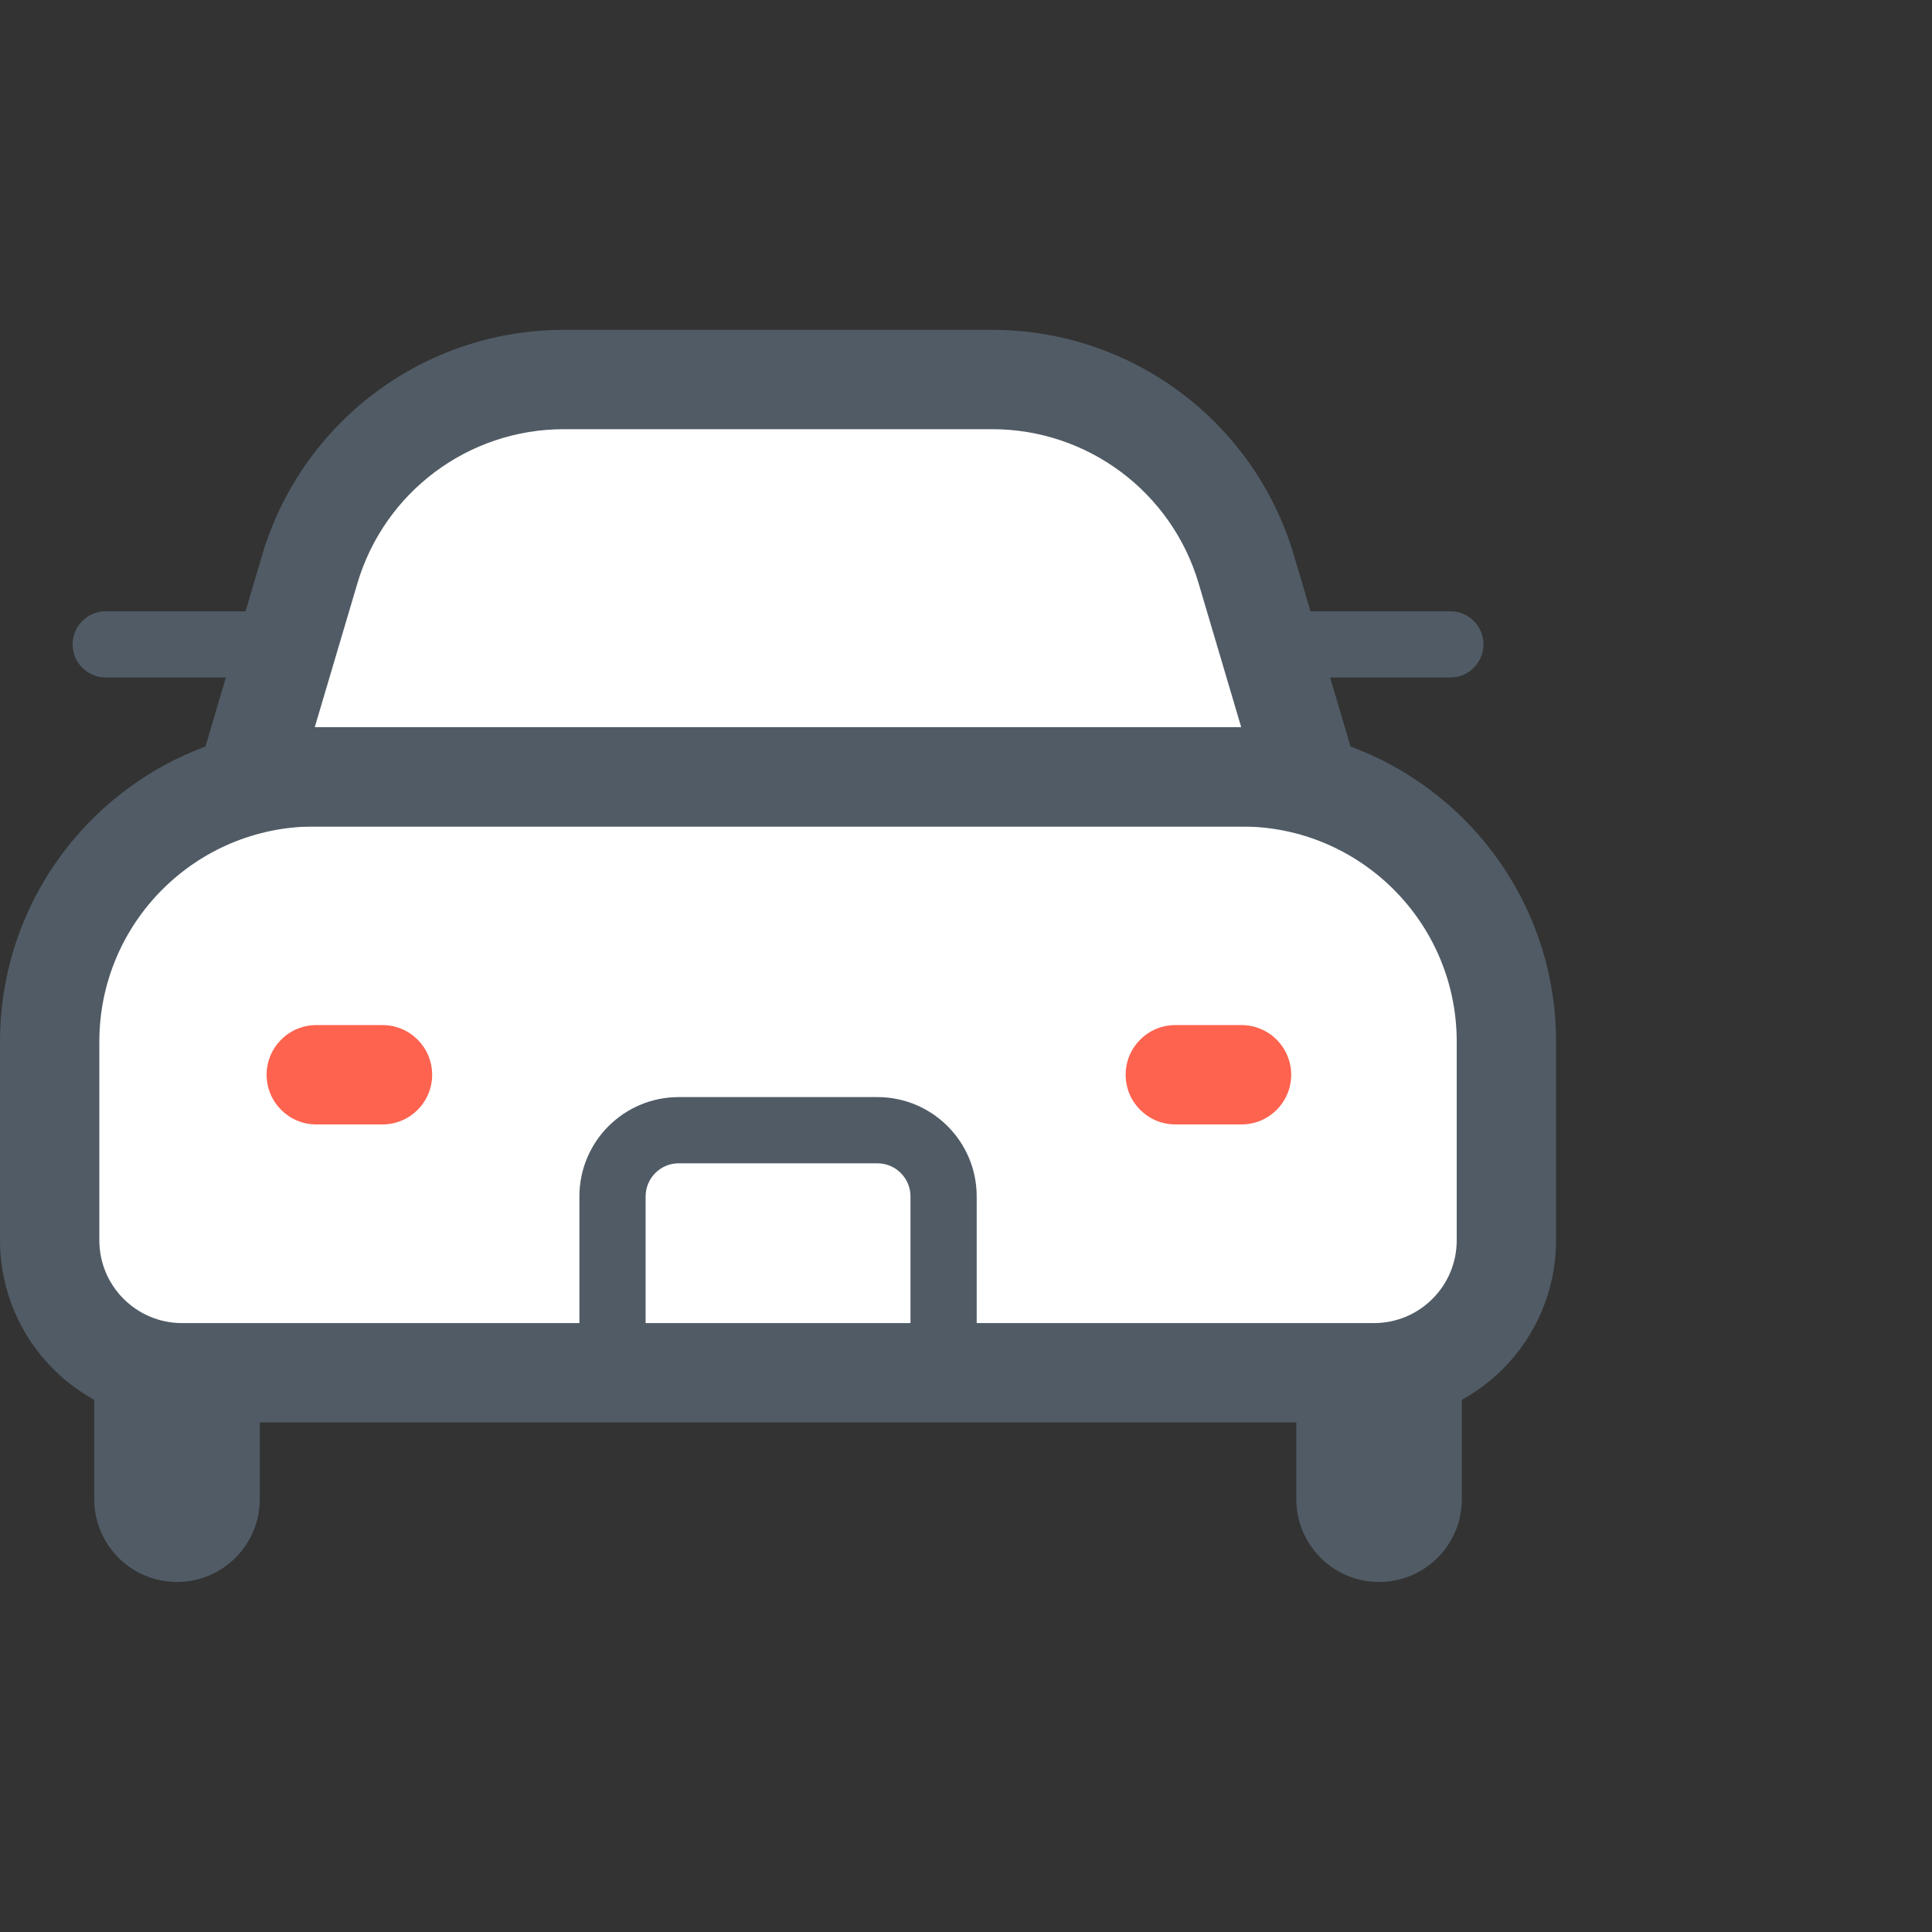 <svg width="41" height="41" viewBox="0 0 41 41" fill="none" xmlns="http://www.w3.org/2000/svg">
<rect x="0" y="0" width="41" height="41" fill="#333333" stroke="none"/>
<path d="M1.054 22.106C1.054 19.001 3.57 16.485 6.674 16.485H26.347C29.451 16.485 31.968 19.001 31.968 22.106V26.321C31.968 27.873 30.71 29.132 29.158 29.132H3.864C2.312 29.132 1.054 27.873 1.054 26.321V22.106Z" fill="white"/>
<path fill-rule="evenodd" clip-rule="evenodd" d="M0 22.106C0 18.419 2.988 15.431 6.675 15.431H26.347C30.034 15.431 33.022 18.419 33.022 22.106V26.321C33.022 28.456 31.292 30.186 29.158 30.186H3.864C1.73 30.186 0 28.456 0 26.321V22.106ZM6.675 17.539C4.152 17.539 2.108 19.584 2.108 22.106V26.321C2.108 27.291 2.894 28.078 3.864 28.078H29.158C30.128 28.078 30.914 27.291 30.914 26.321V22.106C30.914 19.584 28.87 17.539 26.347 17.539H6.675Z" fill="#505B65"/>
<path fill-rule="evenodd" clip-rule="evenodd" d="M12.296 25.39C12.296 24.225 13.24 23.282 14.404 23.282H18.619C19.783 23.282 20.727 24.225 20.727 25.39V28.2C20.727 28.588 20.413 28.902 20.024 28.902C19.636 28.902 19.322 28.588 19.322 28.2V25.39C19.322 25.002 19.007 24.687 18.619 24.687H14.404C14.016 24.687 13.701 25.002 13.701 25.39V28.2C13.701 28.588 13.386 28.902 12.998 28.902C12.611 28.902 12.296 28.588 12.296 28.2V25.39Z" fill="#505B65"/>
<path d="M6.575 12.078C7.283 9.691 9.475 8.054 11.965 8.054H21.058C23.547 8.054 25.74 9.691 26.447 12.078L27.753 16.485H5.27L6.575 12.078Z" fill="white"/>
<path fill-rule="evenodd" clip-rule="evenodd" d="M5.564 11.778C6.404 8.944 9.008 7 11.964 7H21.057C24.013 7 26.617 8.944 27.457 11.778L29.163 17.539H3.857L5.564 11.778ZM11.964 9.108C9.941 9.108 8.16 10.438 7.585 12.377L6.68 15.431H26.34L25.436 12.377C24.861 10.438 23.079 9.108 21.057 9.108H11.964Z" fill="#505B65"/>
<path fill-rule="evenodd" clip-rule="evenodd" d="M5.513 28.653V31.815C5.513 32.785 4.727 33.572 3.756 33.572C2.786 33.572 2 32.785 2 31.815L2 28.653H5.513Z" fill="#505B65"/>
<path fill-rule="evenodd" clip-rule="evenodd" d="M31.023 28.653V31.815C31.023 32.785 30.236 33.572 29.266 33.572C28.296 33.572 27.51 32.785 27.51 31.815L27.51 28.653H31.023Z" fill="#505B65"/>
<path fill-rule="evenodd" clip-rule="evenodd" d="M27.699 12.972L30.78 12.972C31.168 12.972 31.482 13.287 31.482 13.675C31.482 14.063 31.168 14.377 30.78 14.377L27.699 14.377L27.699 12.972Z" fill="#505B65"/>
<path fill-rule="evenodd" clip-rule="evenodd" d="M5.324 14.377L2.244 14.377C1.856 14.377 1.541 14.063 1.541 13.675C1.541 13.287 1.856 12.972 2.244 12.972L5.324 12.972L5.324 14.377Z" fill="#505B65"/>
<path fill-rule="evenodd" clip-rule="evenodd" d="M8.117 23.862L6.712 23.862C6.13 23.862 5.658 23.39 5.658 22.808C5.658 22.226 6.13 21.754 6.712 21.754L8.117 21.754C8.699 21.754 9.171 22.226 9.171 22.808C9.171 23.39 8.699 23.862 8.117 23.862Z" fill="#FD634F"/>
<path fill-rule="evenodd" clip-rule="evenodd" d="M26.347 23.862L24.942 23.862C24.36 23.862 23.888 23.39 23.888 22.808C23.888 22.226 24.36 21.754 24.942 21.754L26.347 21.754C26.929 21.754 27.401 22.226 27.401 22.808C27.401 23.39 26.929 23.862 26.347 23.862Z" fill="#FD634F"/>
</svg>
